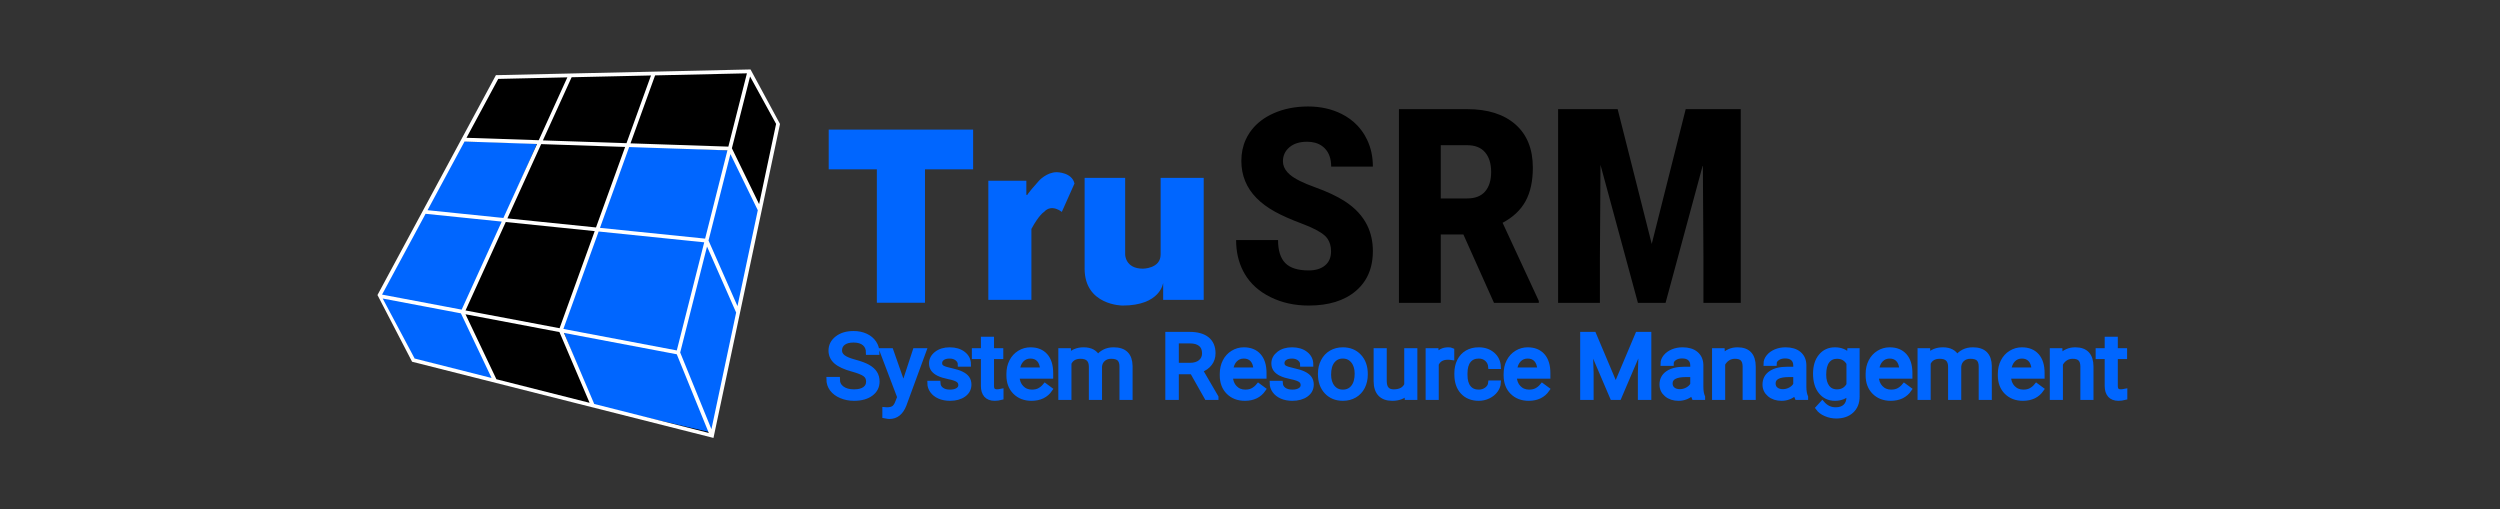 <svg width="540" height="110" viewBox="0 0 540 110" fill="none" xmlns="http://www.w3.org/2000/svg" xmlns:xlink="http://www.w3.org/1999/xlink">
	<rect x="0" y="0" width="540" height="110" fill="#333333" stroke="none"/>
	<desc>
			Created with Pixso.
	</desc>
	<defs/>
	<path id="옆" d="M162.072 15.572L167.866 27L153.96 93.857L146.427 76.143L162.072 15.572Z" fill-rule="evenodd" fill="#000000"/>
	<path id="밑" d="M161.478 15.456L107.606 16.713L82.111 63.571L146.347 76.128L82.111 64.145L89.064 77.859L153.38 93.857L146.427 76.143L146.427 76.143L161.478 15.456Z" fill-rule="evenodd" fill="#000000"/>
	<path id="앞" d="M107.606 16.713L161.478 15.456L146.427 76.144L82.111 63.572L107.606 16.713Z" fill-rule="evenodd" fill="#000000"/>
	<path id="벡터 20" d="M106.5 82L89.5 77.5L82 64L100 30.5L116 31L100 67.5L106.5 82Z" fill-rule="evenodd" fill="#0066FF"/>
	<path id="벡터 21" d="M135.5 31.5L157.5 32.5L164 45.5L154 93.5L128 87.5L121.5 71L135.5 31.5Z" fill-rule="evenodd" fill="#0066FF"/>
	<path id="path" d="M162.113 15L107.36 16.233L107.119 16.233L81.532 63.728L89.01 78.135L153.692 94.486L154.111 94.592L168.481 26.776L162.113 15ZM82.522 63.631L91.924 46.181L108.374 47.865L99.717 66.882L82.522 63.631ZM135.03 31.737L128.737 49.13L109.596 47.17L116.896 31.128L135.03 31.737ZM117.263 30.325L123.469 16.686L140.614 16.3L135.323 30.929L117.263 30.325ZM146.188 75.692L121.691 71.051L129.304 50.006L152.11 52.341L146.188 75.692ZM152.307 51.544L129.593 49.218L135.897 31.765L157.125 32.478L152.307 51.544ZM108.734 47.082L92.347 45.402L100.336 30.574L116.006 31.101L108.734 47.082ZM109.244 47.955L128.455 49.922L120.868 70.896L100.554 67.056L109.244 47.955ZM120.838 71.726L127.355 87.009L107.225 81.918L100.55 67.882L120.838 71.726ZM121.813 71.909L146.181 76.522L153.1 93.513L128.351 87.256L121.813 71.909ZM146.922 76.14L152.718 53.25L159.007 67.513L153.669 92.707L146.922 76.14ZM153.041 51.952L157.769 33.277L163.684 45.411L159.297 66.127L153.041 51.952ZM157.326 31.671L136.188 30.963L141.499 16.285L161.338 15.838L157.326 31.671ZM107.618 17.043L122.549 16.706L116.37 30.287L100.763 29.764L107.618 17.043ZM82.659 64.481L99.554 67.681L106.185 81.646L89.566 77.44L82.659 64.481ZM163.968 44.094L158.088 32.026L162.015 16.522L167.637 26.762L163.968 44.094Z" fill-rule="evenodd" fill="#FFFFFF"/>
	<path id="벡터 3" d="M189.399 36.581L179 36.581L179 28L210.196 28L210.196 36.581L199.797 36.581L199.797 65.387L189.399 65.387L189.399 36.581ZM213.48 39.032L221.689 39.032L221.689 42.097L221.926 42.097C221.926 42.097 221.689 42.097 224.426 39.032C224.426 39.032 226.068 37.194 228.257 37.194C228.257 37.194 231.541 37.194 232.088 39.645L229.351 45.774C229.351 45.774 227.162 43.935 225.52 45.774C225.52 45.774 224.426 46.387 222.784 49.452L222.784 64.774L213.48 64.774L213.48 39.032ZM243.034 38.419L234.277 38.419L234.277 58.032C234.277 66 242.487 66 242.487 66C250.696 66 251.243 61.097 251.243 61.097L251.243 64.774L260 64.774L260 38.419L250.696 38.419L250.696 54.968C250.696 58.032 246.865 58.032 246.865 58.032C243.034 58.032 243.034 54.968 243.034 54.968L243.034 38.419Z" fill-rule="evenodd" fill="#0066FF"/>
	<path id="SRM" d="M287.508 54.301Q287.508 52.663 286.74 51.56Q286.47 51.173 286.106 50.852C285.171 50.028 283.528 49.175 281.178 48.294C278.828 47.413 276.907 46.56 275.414 45.736Q270.586 43.087 268.959 39.123Q268.132 37.109 268.132 34.756Q268.132 32.255 269.07 30.178Q269.437 29.366 269.946 28.619Q270.146 28.326 270.364 28.048L270.364 28.048Q272.126 25.797 275.08 24.48Q278.399 23 282.542 23Q286.582 23 289.786 24.61Q291.737 25.59 293.158 27.077L293.158 27.077Q294.071 28.031 294.765 29.194Q295.053 29.678 295.295 30.185L295.295 30.185Q296.54 32.791 296.54 35.992L287.534 35.992C287.534 34.286 287.067 32.964 286.132 32.025Q285.851 31.743 285.53 31.517L285.53 31.517Q284.25 30.617 282.336 30.617Q279.917 30.617 278.515 31.81C277.58 32.605 277.113 33.616 277.113 34.842Q277.113 35.158 277.172 35.462Q277.416 36.709 278.656 37.76Q280.2 39.068 284.086 40.462Q287.971 41.856 290.467 43.465Q293.834 45.632 295.334 48.71Q296.54 51.183 296.54 54.244Q296.54 57.928 294.872 60.55Q294.054 61.836 292.835 62.867Q289.129 66 282.671 66C279.634 66 276.885 65.392 274.424 64.175C271.962 62.958 270.109 61.291 268.866 59.173Q268.687 58.869 268.525 58.556L268.525 58.556Q267 55.601 267 51.858L276.058 51.858Q276.058 55.221 277.614 56.816C278.652 57.88 280.338 58.412 282.671 58.412C284.163 58.412 285.343 58.053 286.209 57.334C287.075 56.615 287.508 55.605 287.508 54.301ZM316.093 50.651L311.204 50.651L311.204 65.425L302.172 65.425L302.172 23.575L316.916 23.575C321.359 23.575 324.833 24.677 327.338 26.88C329.842 29.084 331.094 32.198 331.094 36.222C331.094 39.135 330.567 41.549 329.512 43.465C328.457 45.382 326.806 46.934 324.559 48.122L332.381 64.994L332.381 65.425L322.706 65.425L316.093 50.651ZM356.775 52.692L349.412 23.575L336.55 23.575L336.55 65.425L345.581 65.425L345.581 55.652L345.707 35.618L353.79 65.425L359.76 65.425L367.817 35.647L367.942 55.652L367.942 65.425L376 65.425L376 23.575L364.112 23.575L356.775 52.692ZM311.204 42.862L316.916 42.862C318.632 42.862 319.922 42.358 320.789 41.352C321.655 40.347 322.088 38.943 322.088 37.142C322.088 35.341 321.651 33.927 320.776 32.902C319.901 31.877 318.615 31.364 316.916 31.364L311.204 31.364L311.204 42.862Z" fill-rule="evenodd" fill="#000000"/>
	<path id="System Resource Management" d="M184.136 79.781Q181.687 79.113 180.571 78.139Q179.957 77.603 179.681 76.929Q179.456 76.378 179.456 75.736Q179.456 75.06 179.693 74.483Q180.025 73.675 180.819 73.059Q180.823 73.055 180.828 73.052Q182.189 72 184.364 72Q185.851 72 187.016 72.546Q188.021 73.017 188.635 73.796L188.635 73.796Q188.733 73.92 188.82 74.051Q189.165 74.568 189.324 75.136Q189.46 75.624 189.46 76.15L187.546 76.15C187.546 75.322 187.269 74.671 186.714 74.197Q185.881 73.487 184.364 73.487Q182.956 73.487 182.168 74.075Q181.832 74.325 181.64 74.658Q181.38 75.107 181.38 75.707Q181.38 75.997 181.469 76.255Q181.638 76.745 182.128 77.123Q182.877 77.702 184.676 78.182Q186.476 78.662 187.492 79.24C188.169 79.626 188.672 80.076 188.999 80.591Q189.046 80.665 189.089 80.742Q189.49 81.463 189.49 82.407Q189.49 83.203 189.177 83.847Q188.836 84.551 188.121 85.074Q186.753 86.076 184.463 86.076C183.472 86.076 182.546 85.896 181.687 85.535C180.828 85.175 180.165 84.681 179.699 84.053C179.233 83.426 179 82.714 179 81.917L180.914 81.917C180.914 82.746 181.236 83.399 181.88 83.879Q182.847 84.599 184.463 84.599Q185.97 84.599 186.773 84.016Q187.161 83.734 187.361 83.354Q187.576 82.946 187.576 82.425C187.576 81.754 187.328 81.235 186.833 80.868C186.337 80.501 185.438 80.139 184.136 79.781ZM257.514 80.346L254.123 80.346L254.123 85.888L252.21 85.888L252.21 72.188L256.989 72.188Q259.428 72.188 260.741 73.242Q261.096 73.526 261.355 73.881Q262.055 74.839 262.055 76.309C262.055 77.163 261.812 77.906 261.326 78.539C260.841 79.173 260.165 79.647 259.299 79.96L262.69 85.775L262.69 85.888L260.647 85.888L257.514 80.346ZM344.277 72.188L348.997 83.367L353.716 72.188L356.185 72.188L356.185 85.888L354.281 85.888L354.281 80.553L354.46 74.795L349.721 85.888L348.263 85.888L343.534 74.823L343.722 80.553L343.722 85.888L341.819 85.888L341.819 72.188L344.277 72.188ZM214.207 73.242L214.207 75.707L216.21 75.707L216.21 77.053L214.207 77.053L214.207 83.367C214.207 83.774 214.296 84.08 214.475 84.284C214.653 84.488 214.957 84.59 215.387 84.59C215.598 84.59 215.889 84.552 216.259 84.477L216.259 85.888C215.777 86.013 215.307 86.076 214.851 86.076C214.032 86.076 213.414 85.841 212.997 85.371C212.581 84.9 212.373 84.232 212.373 83.367L212.373 77.053L210.42 77.053L210.42 75.707L212.373 75.707L212.373 73.242L214.207 73.242ZM456.948 73.242L456.948 75.707L458.95 75.707L458.95 77.053L456.948 77.053L456.948 83.367C456.948 83.774 457.037 84.08 457.215 84.284Q457.483 84.59 458.128 84.59C458.339 84.59 458.63 84.552 459 84.477L459 85.888C458.517 86.013 458.048 86.076 457.592 86.076C456.773 86.076 456.154 85.841 455.738 85.371C455.322 84.9 455.113 84.232 455.113 83.367L455.113 77.053L453.16 77.053L453.16 75.707L455.113 75.707L455.113 73.242L456.948 73.242ZM254.123 78.869L257.048 78.869C257.993 78.869 258.745 78.637 259.304 78.172C259.862 77.708 260.142 77.087 260.142 76.309Q260.142 75.342 259.678 74.718Q259.534 74.523 259.343 74.362C258.811 73.91 258.043 73.681 257.038 73.675L254.123 73.675L254.123 78.869ZM207.495 83.188C207.495 82.717 207.308 82.352 206.935 82.091C206.561 81.831 205.91 81.607 204.981 81.419Q203.588 81.136 202.77 80.741C202.225 80.478 201.822 80.164 201.561 79.8Q201.48 79.688 201.416 79.567Q201.169 79.1 201.169 78.502C201.169 77.668 201.541 76.962 202.285 76.385Q202.341 76.341 202.4 76.299L202.401 76.298Q203.489 75.519 205.135 75.519Q206.935 75.519 208.065 76.389Q208.08 76.401 208.095 76.413C208.851 77.009 209.23 77.771 209.23 78.7L207.386 78.7C207.386 78.223 207.173 77.812 206.746 77.467Q206.652 77.391 206.552 77.326Q205.964 76.949 205.135 76.949C204.467 76.949 203.945 77.087 203.569 77.363Q203.253 77.594 203.114 77.904Q203.003 78.15 203.003 78.445C203.003 78.866 203.179 79.183 203.529 79.396Q204.054 79.716 205.428 80.007C206.343 80.202 207.085 80.434 207.653 80.704C208.222 80.973 208.643 81.298 208.918 81.677C209.192 82.057 209.329 82.52 209.329 83.065C209.329 83.975 208.946 84.704 208.179 85.253C207.412 85.802 206.417 86.076 205.195 86.076C204.335 86.076 203.575 85.932 202.914 85.643C202.253 85.355 201.736 84.952 201.363 84.434C200.989 83.917 200.802 83.357 200.802 82.755L202.637 82.755C202.67 83.338 202.916 83.801 203.375 84.143C203.835 84.485 204.441 84.656 205.195 84.656C205.889 84.656 206.445 84.522 206.865 84.256C207.285 83.989 207.495 83.633 207.495 83.188ZM222.803 86.076C221.349 86.076 220.166 85.623 219.254 84.717C218.341 83.81 217.885 82.598 217.885 81.08L217.885 80.76Q217.885 79.245 218.495 78.055C218.902 77.261 219.47 76.64 220.2 76.192C220.931 75.743 221.722 75.519 222.575 75.519C223.97 75.519 225.054 75.955 225.827 76.827C226.6 77.699 226.987 78.947 226.987 80.572L226.987 81.296L219.72 81.296C219.746 82.3 220.055 83.111 220.647 83.729C221.238 84.347 221.99 84.656 222.902 84.656C223.55 84.656 224.099 84.53 224.548 84.279C224.997 84.028 225.391 83.696 225.728 83.282L226.848 84.11Q226.362 84.819 225.701 85.272L225.701 85.272Q224.528 86.076 222.803 86.076ZM230.834 75.707L230.883 76.836C231.67 75.958 232.731 75.519 234.066 75.519Q235.6 75.519 236.466 76.28Q236.871 76.635 237.13 77.156C237.487 76.667 237.951 76.272 238.523 75.971C239.094 75.67 239.77 75.519 240.55 75.519C242.903 75.519 244.1 76.701 244.139 79.066L244.139 85.888L242.305 85.888L242.305 79.17C242.305 78.442 242.13 77.898 241.78 77.537C241.429 77.177 240.841 76.996 240.015 76.996C239.334 76.996 238.769 77.189 238.319 77.575C237.87 77.961 237.609 78.48 237.536 79.132L237.536 85.888L235.692 85.888L235.692 79.217C235.692 77.737 234.929 76.996 233.402 76.996C232.199 76.996 231.376 77.483 230.933 78.455L230.933 85.888L229.099 85.888L229.099 75.707L230.834 75.707ZM268.886 86.076C267.432 86.076 266.249 85.623 265.337 84.717Q265.022 84.404 264.779 84.042Q263.969 82.833 263.969 81.08L263.969 80.76C263.969 79.75 264.172 78.848 264.578 78.055C264.985 77.261 265.553 76.64 266.284 76.192C267.014 75.743 267.806 75.519 268.658 75.519Q270.24 75.519 271.289 76.266Q271.627 76.508 271.91 76.827C272.684 77.699 273.07 78.947 273.07 80.572L273.07 81.296L265.803 81.296C265.829 82.3 266.138 83.111 266.73 83.729Q267.082 84.096 267.509 84.318Q268.16 84.656 268.985 84.656C269.633 84.656 270.182 84.53 270.631 84.279C271.081 84.028 271.474 83.696 271.811 83.282L272.932 84.11C272.033 85.421 270.684 86.076 268.886 86.076ZM281.438 83.188C281.438 82.717 281.252 82.352 280.878 82.091C280.505 81.831 279.854 81.607 278.925 81.419Q277.532 81.136 276.714 80.741C276.169 80.478 275.765 80.164 275.504 79.8C275.243 79.436 275.113 79.004 275.113 78.502C275.113 77.668 275.485 76.962 276.228 76.385C276.972 75.808 277.922 75.519 279.079 75.519C280.295 75.519 281.281 75.817 282.038 76.413C282.795 77.009 283.173 77.771 283.173 78.7L281.329 78.7Q281.329 78.474 281.266 78.268Q281.128 77.821 280.69 77.467C280.263 77.122 279.726 76.949 279.079 76.949C278.411 76.949 277.889 77.087 277.512 77.363C277.135 77.639 276.947 78 276.947 78.445C276.947 78.866 277.122 79.183 277.472 79.396C277.823 79.609 278.456 79.813 279.371 80.007C280.287 80.202 281.029 80.434 281.597 80.704C282.165 80.973 282.587 81.298 282.861 81.677C283.135 82.057 283.273 82.52 283.273 83.065C283.273 83.975 282.889 84.704 282.122 85.253C281.356 85.802 280.361 86.076 279.138 86.076C278.279 86.076 277.519 85.932 276.858 85.643C276.197 85.355 275.68 84.952 275.306 84.434C274.933 83.917 274.746 83.357 274.746 82.755L276.58 82.755C276.613 83.338 276.859 83.801 277.319 84.143C277.778 84.485 278.385 84.656 279.138 84.656C279.832 84.656 280.389 84.522 280.809 84.256Q281.197 84.009 281.346 83.659Q281.438 83.443 281.438 83.188ZM285.176 80.704C285.176 79.706 285.383 78.809 285.796 78.013Q286.203 77.227 286.821 76.677L286.821 76.677Q287.143 76.391 287.521 76.168C288.258 75.736 289.099 75.519 290.044 75.519C291.505 75.519 292.686 75.999 293.589 76.959C294.491 77.918 294.942 79.195 294.942 80.788L294.942 80.911C294.942 81.902 294.742 82.791 294.342 83.578C293.942 84.365 293.371 84.978 292.627 85.418C291.883 85.857 291.029 86.076 290.064 86.076C288.61 86.076 287.432 85.596 286.529 84.637C285.627 83.677 285.176 82.407 285.176 80.826L285.176 80.704ZM313.621 77.269C313.344 77.225 313.043 77.203 312.719 77.203C311.516 77.203 310.7 77.689 310.27 78.662L310.27 85.888L308.436 85.888L308.436 75.707L310.221 75.707L310.25 76.883Q310.689 76.22 311.306 75.879Q311.958 75.519 312.808 75.519C313.165 75.519 313.436 75.563 313.621 75.651L313.621 77.269ZM319.421 84.656C320.076 84.656 320.647 84.467 321.137 84.091C321.626 83.715 321.897 83.244 321.95 82.68L323.685 82.68C323.652 83.263 323.44 83.818 323.05 84.345C322.66 84.872 322.14 85.292 321.489 85.606C320.838 85.92 320.148 86.076 319.421 86.076Q317.844 86.076 316.732 85.357Q316.299 85.077 315.936 84.689Q315.814 84.557 315.703 84.417L315.703 84.416Q314.643 83.073 314.643 80.892L314.643 80.6C314.643 79.609 314.834 78.728 315.218 77.956Q315.563 77.262 316.088 76.754Q316.438 76.415 316.868 76.159Q317.944 75.519 319.411 75.519C320.614 75.519 321.614 75.861 322.411 76.545C323.207 77.228 323.632 78.116 323.685 79.207L321.95 79.207Q321.904 78.641 321.652 78.191Q321.464 77.855 321.161 77.585Q320.93 77.377 320.662 77.237Q320.112 76.949 319.411 76.949C318.479 76.949 317.757 77.268 317.245 77.904C316.733 78.541 316.477 79.462 316.477 80.666L316.477 80.995C316.477 82.168 316.731 83.072 317.24 83.705C317.749 84.339 318.476 84.656 319.421 84.656ZM330.199 86.076C328.744 86.076 327.561 85.623 326.649 84.717C325.737 83.81 325.281 82.598 325.281 81.08L325.281 80.76C325.281 79.75 325.484 78.848 325.891 78.055Q326.278 77.299 326.86 76.753Q327.196 76.438 327.596 76.192C328.326 75.743 329.118 75.519 329.971 75.519C331.365 75.519 332.449 75.955 333.223 76.827C333.996 77.699 334.383 78.947 334.383 80.572L334.383 81.296L327.115 81.296C327.142 82.3 327.451 83.111 328.042 83.729Q328.394 84.096 328.821 84.318Q329.472 84.656 330.298 84.656C330.945 84.656 331.494 84.53 331.944 84.279C332.393 84.028 332.786 83.696 333.123 83.282L334.244 84.11C333.345 85.421 331.996 86.076 330.199 86.076ZM365.881 85.888C365.776 85.687 365.69 85.33 365.624 84.815C364.771 85.656 363.753 86.076 362.57 86.076C361.512 86.076 360.645 85.793 359.967 85.225C359.29 84.657 358.951 83.937 358.951 83.065C358.951 82.005 359.376 81.182 360.225 80.596Q361.499 79.716 363.809 79.716L365.594 79.716L365.594 78.916C365.594 78.307 365.402 77.823 365.019 77.462C364.636 77.101 364.07 76.921 363.323 76.921C362.669 76.921 362.121 77.078 361.678 77.391C361.235 77.705 361.013 78.085 361.013 78.53L359.169 78.53C359.169 78.022 359.359 77.531 359.739 77.058C360.119 76.584 360.635 76.209 361.286 75.933C361.937 75.657 362.653 75.519 363.433 75.519C364.669 75.519 365.637 75.812 366.338 76.399C367.038 76.985 367.402 77.793 367.428 78.822L367.428 83.508C367.428 84.442 367.554 85.186 367.805 85.737L367.805 85.888L365.881 85.888ZM372.039 75.707L372.098 76.987Q372.653 76.325 373.361 75.961Q374.222 75.519 375.31 75.519C377.578 75.519 378.721 76.733 378.741 79.16L378.741 85.888L376.907 85.888L376.907 79.151C376.9 78.417 376.723 77.874 376.376 77.523C376.029 77.172 375.489 76.996 374.755 76.996C374.16 76.996 373.638 77.147 373.189 77.448C372.739 77.749 372.389 78.144 372.138 78.633L372.138 85.888L370.303 85.888L370.303 75.707L372.039 75.707ZM388.13 85.888C388.024 85.687 387.938 85.33 387.872 84.815C387.02 85.656 386.002 86.076 384.818 86.076C383.761 86.076 382.893 85.793 382.216 85.225C381.538 84.657 381.2 83.937 381.2 83.065C381.2 82.005 381.624 81.182 382.474 80.596C383.323 80.009 384.518 79.716 386.058 79.716L387.842 79.716L387.842 78.916C387.842 78.307 387.651 77.823 387.267 77.462C386.884 77.101 386.319 76.921 385.572 76.921C384.918 76.921 384.369 77.078 383.926 77.391C383.483 77.705 383.262 78.085 383.262 78.53L381.418 78.53C381.418 78.022 381.608 77.531 381.988 77.058C382.368 76.584 382.883 76.209 383.535 75.933C384.186 75.657 384.901 75.519 385.681 75.519C386.917 75.519 387.885 75.812 388.586 76.399C389.287 76.985 389.65 77.793 389.677 78.822L389.677 83.508C389.677 84.442 389.802 85.186 390.053 85.737L390.053 85.888L388.13 85.888ZM392.116 80.713Q392.116 78.332 393.276 76.926C394.049 75.988 395.074 75.519 396.349 75.519C397.658 75.519 398.679 75.958 399.413 76.836L399.502 75.707L401.178 75.707L401.178 85.643C401.178 86.961 400.766 87.999 399.943 88.758Q399.79 88.899 399.624 89.023Q398.451 89.897 396.627 89.897C395.854 89.897 395.097 89.74 394.356 89.426C393.616 89.112 393.051 88.683 392.661 88.137L393.613 87.093C394.399 88.015 395.361 88.476 396.498 88.476C397.39 88.476 398.086 88.237 398.585 87.761C399.084 87.284 399.334 86.613 399.334 85.747L399.334 84.872C398.6 85.675 397.599 86.076 396.329 86.076Q395.344 86.076 394.556 85.683Q393.836 85.323 393.281 84.637C392.504 83.677 392.116 82.369 392.116 80.713ZM408.396 86.076Q406.854 86.076 405.719 85.397L405.718 85.397Q405.247 85.115 404.846 84.717Q404.531 84.404 404.289 84.043L404.289 84.042Q403.478 82.833 403.478 81.08L403.478 80.76C403.478 79.75 403.681 78.848 404.088 78.055C404.494 77.261 405.063 76.64 405.793 76.192C406.523 75.743 407.315 75.519 408.168 75.519C409.562 75.519 410.646 75.955 411.42 76.827C412.193 77.699 412.58 78.947 412.58 80.572L412.58 81.296L405.312 81.296C405.339 82.3 405.648 83.111 406.239 83.729C406.831 84.347 407.583 84.656 408.495 84.656C409.142 84.656 409.691 84.53 410.141 84.279C410.59 84.028 410.983 83.696 411.32 83.282L412.441 84.11C411.542 85.421 410.193 86.076 408.396 86.076ZM416.426 75.707L416.476 76.836C417.263 75.958 418.323 75.519 419.659 75.519C421.159 75.519 422.18 76.065 422.722 77.156C423.079 76.667 423.544 76.272 424.115 75.971C424.687 75.67 425.363 75.519 426.143 75.519C428.496 75.519 429.692 76.701 429.732 79.066L429.732 85.888L427.898 85.888L427.898 79.17C427.898 78.442 427.723 77.898 427.372 77.537Q426.847 76.996 425.607 76.996C424.927 76.996 424.361 77.189 423.912 77.575C423.463 77.961 423.201 78.48 423.129 79.132L423.129 85.888L421.285 85.888L421.285 79.217C421.285 77.737 420.521 76.996 418.994 76.996C417.791 76.996 416.968 77.483 416.526 78.455L416.526 85.888L414.691 85.888L414.691 75.707L416.426 75.707ZM436.95 86.076C435.496 86.076 434.312 85.623 433.4 84.717C432.488 83.81 432.032 82.598 432.032 81.08L432.032 80.76C432.032 79.75 432.235 78.848 432.642 78.055Q433.029 77.299 433.611 76.753Q433.947 76.438 434.347 76.192C435.078 75.743 435.869 75.519 436.722 75.519C438.116 75.519 439.2 75.955 439.974 76.827C440.747 77.699 441.134 78.947 441.134 80.572L441.134 81.296L433.866 81.296C433.893 82.3 434.202 83.111 434.793 83.729C435.385 84.347 436.137 84.656 437.049 84.656C437.697 84.656 438.245 84.53 438.695 84.279C439.144 84.028 439.538 83.696 439.875 83.282L440.995 84.11Q440.509 84.819 439.848 85.272Q438.675 86.076 436.95 86.076ZM444.991 75.707L445.05 76.987C445.87 76.008 446.94 75.519 448.262 75.519Q449.846 75.519 450.698 76.308Q451.677 77.215 451.693 79.16L451.693 85.888L449.859 85.888L449.859 79.151C449.852 78.417 449.675 77.874 449.328 77.523Q448.808 76.996 447.707 76.996C447.112 76.996 446.59 77.147 446.141 77.448C445.691 77.749 445.341 78.144 445.09 78.633L445.09 85.888L443.255 85.888L443.255 75.707L444.991 75.707ZM195.151 83.338L197.649 75.707L199.613 75.707L195.3 87.46Q194.627 89.167 193.421 89.727Q192.833 90 192.117 90L191.77 89.972L191.086 89.85L191.086 88.438L191.582 88.476Q192.514 88.476 193.034 88.118C193.381 87.88 193.667 87.444 193.892 86.81L194.298 85.775L190.471 75.707L192.474 75.707L195.151 83.338ZM303.865 84.881C303.151 85.678 302.104 86.076 300.722 86.076C299.579 86.076 298.708 85.761 298.11 85.131C297.512 84.5 297.209 83.567 297.203 82.331L297.203 75.707L299.037 75.707L299.037 82.284C299.037 83.828 299.698 84.599 301.02 84.599Q302.503 84.599 303.286 83.858Q303.612 83.55 303.816 83.112L303.816 75.707L305.65 75.707L305.65 85.888L303.905 85.888L303.865 84.881ZM222.575 76.949C221.835 76.949 221.213 77.205 220.711 77.716C220.209 78.227 219.898 78.944 219.779 79.866L225.153 79.866L225.153 79.734C225.1 78.85 224.849 78.165 224.399 77.678C223.95 77.192 223.342 76.949 222.575 76.949ZM268.658 76.949C267.918 76.949 267.297 77.205 266.794 77.716Q266.041 78.483 265.862 79.866L271.236 79.866L271.236 79.734C271.183 78.85 270.932 78.165 270.483 77.678C270.033 77.192 269.425 76.949 268.658 76.949ZM287.02 80.911C287.02 82.04 287.296 82.946 287.848 83.63C288.4 84.314 289.139 84.656 290.064 84.656C290.996 84.656 291.736 84.309 292.285 83.616C292.834 82.923 293.108 81.952 293.108 80.704C293.108 79.587 292.829 78.682 292.27 77.989C291.712 77.296 290.97 76.949 290.044 76.949C289.139 76.949 288.408 77.291 287.853 77.975C287.298 78.659 287.02 79.637 287.02 80.911ZM329.971 76.949C329.23 76.949 328.609 77.205 328.107 77.716C327.604 78.227 327.294 78.944 327.175 79.866L332.548 79.866L332.548 79.734C332.495 78.85 332.244 78.165 331.795 77.678C331.345 77.192 330.737 76.949 329.971 76.949ZM408.168 76.949C407.427 76.949 406.806 77.205 406.304 77.716C405.801 78.227 405.491 78.944 405.372 79.866L410.745 79.866L410.745 79.734C410.693 78.85 410.441 78.165 409.992 77.678C409.542 77.192 408.934 76.949 408.168 76.949ZM436.722 76.949C435.981 76.949 435.36 77.205 434.858 77.716C434.355 78.227 434.045 78.944 433.926 79.866L439.3 79.866L439.3 79.734C439.247 78.85 438.995 78.165 438.546 77.678C438.097 77.192 437.488 76.949 436.722 76.949ZM393.96 80.911C393.96 82.059 394.208 82.96 394.703 83.616C395.199 84.271 395.893 84.599 396.786 84.599C397.942 84.599 398.792 84.1 399.334 83.103L399.334 78.455C398.772 77.483 397.929 76.996 396.805 76.996C395.913 76.996 395.216 77.326 394.713 77.984Q393.96 78.972 393.96 80.911ZM362.838 84.561C363.413 84.561 363.958 84.42 364.474 84.138C364.989 83.856 365.363 83.489 365.594 83.037L365.594 80.948L364.156 80.948C361.909 80.948 360.785 81.572 360.785 82.821C360.785 83.367 360.977 83.793 361.36 84.1C361.744 84.408 362.236 84.561 362.838 84.561ZM385.086 84.561C385.661 84.561 386.207 84.42 386.722 84.138C387.238 83.856 387.611 83.489 387.842 83.037L387.842 80.948L386.405 80.948Q383.829 80.948 383.221 82.042Q383.034 82.379 383.034 82.821C383.034 83.367 383.226 83.793 383.609 84.1C383.992 84.408 384.485 84.561 385.086 84.561Z" fill-rule="evenodd" fill="#0066FF"/>
	<path id="System Resource Management" d="M180.571 78.139C179.828 77.49 179.456 76.689 179.456 75.736C179.456 74.657 179.91 73.764 180.819 73.059C181.728 72.353 182.91 72 184.364 72C185.355 72 186.239 72.182 187.016 72.546C187.793 72.909 188.394 73.411 188.82 74.051C189.247 74.691 189.46 75.391 189.46 76.15L187.546 76.15C187.546 75.322 187.269 74.671 186.714 74.197C186.158 73.724 185.375 73.487 184.364 73.487C183.425 73.487 182.693 73.683 182.168 74.075C181.642 74.467 181.38 75.011 181.38 75.707C181.38 76.266 181.629 76.737 182.128 77.123C182.627 77.509 183.476 77.862 184.676 78.182C185.876 78.502 186.814 78.855 187.492 79.24C188.169 79.626 188.672 80.076 188.999 80.591C189.326 81.105 189.49 81.71 189.49 82.407C189.49 83.517 189.034 84.406 188.121 85.074C187.209 85.742 185.99 86.076 184.463 86.076C183.472 86.076 182.546 85.896 181.687 85.535C180.828 85.175 180.165 84.681 179.699 84.053C179.233 83.426 179 82.714 179 81.917L180.914 81.917C180.914 82.746 181.236 83.399 181.88 83.879C182.525 84.359 183.386 84.599 184.463 84.599C185.468 84.599 186.238 84.404 186.773 84.016C187.309 83.627 187.576 83.097 187.576 82.425C187.576 81.754 187.328 81.235 186.833 80.868C186.337 80.501 185.438 80.139 184.136 79.781C182.503 79.336 181.315 78.789 180.571 78.139ZM197.649 75.707L199.613 75.707L195.3 87.46C194.632 89.153 193.571 90 192.117 90L191.77 89.972L191.086 89.85L191.086 88.438L191.582 88.476C192.203 88.476 192.687 88.357 193.034 88.118C193.381 87.88 193.667 87.444 193.892 86.81L194.298 85.775L190.471 75.707L192.474 75.707L195.151 83.338L197.649 75.707ZM206.935 82.091C206.561 81.831 205.91 81.607 204.981 81.419C204.053 81.231 203.316 81.005 202.77 80.741C202.225 80.478 201.822 80.164 201.561 79.8C201.3 79.436 201.169 79.004 201.169 78.502C201.169 77.668 201.541 76.962 202.285 76.385C203.028 75.808 203.978 75.519 205.135 75.519C206.351 75.519 207.338 75.817 208.095 76.413C208.851 77.009 209.23 77.771 209.23 78.7L207.386 78.7C207.386 78.223 207.173 77.812 206.746 77.467C206.32 77.122 205.783 76.949 205.135 76.949C204.467 76.949 203.945 77.087 203.569 77.363C203.192 77.639 203.003 78 203.003 78.445C203.003 78.866 203.179 79.183 203.529 79.396C203.879 79.609 204.512 79.813 205.428 80.007C206.343 80.202 207.085 80.434 207.653 80.704C208.222 80.973 208.643 81.298 208.918 81.677C209.192 82.057 209.329 82.52 209.329 83.065C209.329 83.975 208.946 84.704 208.179 85.253C207.412 85.802 206.417 86.076 205.195 86.076C204.335 86.076 203.575 85.932 202.914 85.643C202.253 85.355 201.736 84.952 201.363 84.434C200.989 83.917 200.802 83.357 200.802 82.755L202.637 82.755C202.67 83.338 202.916 83.801 203.375 84.143C203.835 84.485 204.441 84.656 205.195 84.656C205.889 84.656 206.445 84.522 206.865 84.256C207.285 83.989 207.495 83.633 207.495 83.188C207.495 82.717 207.308 82.352 206.935 82.091ZM214.207 75.707L216.21 75.707L216.21 77.053L214.207 77.053L214.207 83.367C214.207 83.774 214.296 84.08 214.475 84.284C214.653 84.488 214.957 84.59 215.387 84.59C215.598 84.59 215.889 84.552 216.259 84.477L216.259 85.888C215.777 86.013 215.307 86.076 214.851 86.076C214.032 86.076 213.414 85.841 212.997 85.371C212.581 84.9 212.373 84.232 212.373 83.367L212.373 77.053L210.42 77.053L210.42 75.707L212.373 75.707L212.373 73.242L214.207 73.242L214.207 75.707ZM219.254 84.717C218.341 83.81 217.885 82.598 217.885 81.08L217.885 80.76C217.885 79.75 218.089 78.848 218.495 78.055C218.902 77.261 219.47 76.64 220.2 76.192C220.931 75.743 221.722 75.519 222.575 75.519C223.97 75.519 225.054 75.955 225.827 76.827C226.6 77.699 226.987 78.947 226.987 80.572L226.987 81.296L219.72 81.296C219.746 82.3 220.055 83.111 220.647 83.729C221.238 84.347 221.99 84.656 222.902 84.656C223.55 84.656 224.099 84.53 224.548 84.279C224.997 84.028 225.391 83.696 225.728 83.282L226.848 84.11C225.949 85.421 224.601 86.076 222.803 86.076C221.349 86.076 220.166 85.623 219.254 84.717ZM220.711 77.716C220.209 78.227 219.898 78.944 219.779 79.866L225.153 79.866L225.153 79.734C225.1 78.85 224.849 78.165 224.399 77.678C223.95 77.192 223.342 76.949 222.575 76.949C221.835 76.949 221.213 77.205 220.711 77.716ZM230.883 76.836C231.67 75.958 232.731 75.519 234.066 75.519C235.566 75.519 236.588 76.065 237.13 77.156C237.487 76.667 237.951 76.272 238.523 75.971C239.094 75.67 239.77 75.519 240.55 75.519C242.903 75.519 244.1 76.701 244.139 79.066L244.139 85.888L242.305 85.888L242.305 79.17C242.305 78.442 242.13 77.898 241.78 77.537C241.429 77.177 240.841 76.996 240.015 76.996C239.334 76.996 238.769 77.189 238.319 77.575C237.87 77.961 237.609 78.48 237.536 79.132L237.536 85.888L235.692 85.888L235.692 79.217C235.692 77.737 234.929 76.996 233.402 76.996C232.199 76.996 231.376 77.483 230.933 78.455L230.933 85.888L229.099 85.888L229.099 75.707L230.834 75.707L230.883 76.836ZM254.123 80.346L254.123 85.888L252.21 85.888L252.21 72.188L256.989 72.188C258.615 72.188 259.866 72.539 260.741 73.242C261.617 73.945 262.055 74.967 262.055 76.309C262.055 77.163 261.812 77.906 261.326 78.539C260.841 79.173 260.165 79.647 259.299 79.96L262.69 85.775L262.69 85.888L260.647 85.888L257.514 80.346L254.123 80.346ZM257.048 78.869C257.993 78.869 258.745 78.637 259.304 78.172C259.862 77.708 260.142 77.087 260.142 76.309C260.142 75.463 259.876 74.813 259.343 74.362C258.811 73.91 258.043 73.681 257.038 73.675L254.123 73.675L254.123 78.869L257.048 78.869ZM265.337 84.717C264.425 83.81 263.969 82.598 263.969 81.08L263.969 80.76C263.969 79.75 264.172 78.848 264.578 78.055C264.985 77.261 265.553 76.64 266.284 76.192C267.014 75.743 267.806 75.519 268.658 75.519C270.053 75.519 271.137 75.955 271.91 76.827C272.684 77.699 273.07 78.947 273.07 80.572L273.07 81.296L265.803 81.296C265.829 82.3 266.138 83.111 266.73 83.729C267.321 84.347 268.073 84.656 268.985 84.656C269.633 84.656 270.182 84.53 270.631 84.279C271.081 84.028 271.474 83.696 271.811 83.282L272.932 84.11C272.033 85.421 270.684 86.076 268.886 86.076C267.432 86.076 266.249 85.623 265.337 84.717ZM266.794 77.716C266.292 78.227 265.981 78.944 265.862 79.866L271.236 79.866L271.236 79.734C271.183 78.85 270.932 78.165 270.483 77.678C270.033 77.192 269.425 76.949 268.658 76.949C267.918 76.949 267.297 77.205 266.794 77.716ZM280.878 82.091C280.505 81.831 279.854 81.607 278.925 81.419C277.996 81.231 277.259 81.005 276.714 80.741C276.169 80.478 275.765 80.164 275.504 79.8C275.243 79.436 275.113 79.004 275.113 78.502C275.113 77.668 275.485 76.962 276.228 76.385C276.972 75.808 277.922 75.519 279.079 75.519C280.295 75.519 281.281 75.817 282.038 76.413C282.795 77.009 283.173 77.771 283.173 78.7L281.329 78.7C281.329 78.223 281.116 77.812 280.69 77.467C280.263 77.122 279.726 76.949 279.079 76.949C278.411 76.949 277.889 77.087 277.512 77.363C277.135 77.639 276.947 78 276.947 78.445C276.947 78.866 277.122 79.183 277.472 79.396C277.823 79.609 278.456 79.813 279.371 80.007C280.287 80.202 281.029 80.434 281.597 80.704C282.165 80.973 282.587 81.298 282.861 81.677C283.135 82.057 283.273 82.52 283.273 83.065C283.273 83.975 282.889 84.704 282.122 85.253C281.356 85.802 280.361 86.076 279.138 86.076C278.279 86.076 277.519 85.932 276.858 85.643C276.197 85.355 275.68 84.952 275.306 84.434C274.933 83.917 274.746 83.357 274.746 82.755L276.58 82.755C276.613 83.338 276.859 83.801 277.319 84.143C277.778 84.485 278.385 84.656 279.138 84.656C279.832 84.656 280.389 84.522 280.809 84.256C281.228 83.989 281.438 83.633 281.438 83.188C281.438 82.717 281.252 82.352 280.878 82.091ZM285.796 78.013C286.209 77.216 286.784 76.601 287.521 76.168C288.258 75.736 289.099 75.519 290.044 75.519C291.505 75.519 292.686 75.999 293.589 76.959C294.491 77.918 294.942 79.195 294.942 80.788L294.942 80.911C294.942 81.902 294.742 82.791 294.342 83.578C293.942 84.365 293.371 84.978 292.627 85.418C291.883 85.857 291.029 86.076 290.064 86.076C288.61 86.076 287.432 85.596 286.529 84.637C285.627 83.677 285.176 82.407 285.176 80.826L285.176 80.704C285.176 79.706 285.383 78.809 285.796 78.013ZM287.848 83.63C288.4 84.314 289.139 84.656 290.064 84.656C290.996 84.656 291.736 84.309 292.285 83.616C292.834 82.923 293.108 81.952 293.108 80.704C293.108 79.587 292.829 78.682 292.27 77.989C291.712 77.296 290.97 76.949 290.044 76.949C289.139 76.949 288.408 77.291 287.853 77.975C287.298 78.659 287.02 79.637 287.02 80.911C287.02 82.04 287.296 82.946 287.848 83.63ZM300.722 86.076C299.579 86.076 298.708 85.761 298.11 85.131C297.512 84.5 297.209 83.567 297.203 82.331L297.203 75.707L299.037 75.707L299.037 82.284C299.037 83.828 299.698 84.599 301.02 84.599C302.421 84.599 303.353 84.103 303.816 83.112L303.816 75.707L305.65 75.707L305.65 85.888L303.905 85.888L303.865 84.881C303.151 85.678 302.104 86.076 300.722 86.076ZM312.719 77.203C311.516 77.203 310.7 77.689 310.27 78.662L310.27 85.888L308.436 85.888L308.436 75.707L310.221 75.707L310.25 76.883C310.852 75.974 311.704 75.519 312.808 75.519C313.165 75.519 313.436 75.563 313.621 75.651L313.621 77.269C313.344 77.225 313.043 77.203 312.719 77.203ZM321.137 84.091C321.626 83.715 321.897 83.244 321.95 82.68L323.685 82.68C323.652 83.263 323.44 83.818 323.05 84.345C322.66 84.872 322.14 85.292 321.489 85.606C320.838 85.92 320.148 86.076 319.421 86.076C317.961 86.076 316.799 85.614 315.936 84.689C315.074 83.763 314.643 82.498 314.643 80.892L314.643 80.6C314.643 79.609 314.834 78.728 315.218 77.956C315.601 77.185 316.151 76.585 316.868 76.159C317.586 75.732 318.433 75.519 319.411 75.519C320.614 75.519 321.614 75.861 322.411 76.545C323.207 77.228 323.632 78.116 323.685 79.207L321.95 79.207C321.897 78.549 321.634 78.008 321.161 77.585C320.689 77.161 320.105 76.949 319.411 76.949C318.479 76.949 317.757 77.268 317.245 77.904C316.733 78.541 316.477 79.462 316.477 80.666L316.477 80.995C316.477 82.168 316.731 83.072 317.24 83.705C317.749 84.339 318.476 84.656 319.421 84.656C320.076 84.656 320.647 84.467 321.137 84.091ZM326.649 84.717C325.737 83.81 325.281 82.598 325.281 81.08L325.281 80.76C325.281 79.75 325.484 78.848 325.891 78.055C326.297 77.261 326.866 76.64 327.596 76.192C328.326 75.743 329.118 75.519 329.971 75.519C331.365 75.519 332.449 75.955 333.223 76.827C333.996 77.699 334.383 78.947 334.383 80.572L334.383 81.296L327.115 81.296C327.142 82.3 327.451 83.111 328.042 83.729C328.634 84.347 329.386 84.656 330.298 84.656C330.945 84.656 331.494 84.53 331.944 84.279C332.393 84.028 332.786 83.696 333.123 83.282L334.244 84.11C333.345 85.421 331.996 86.076 330.199 86.076C328.744 86.076 327.561 85.623 326.649 84.717ZM328.107 77.716C327.604 78.227 327.294 78.944 327.175 79.866L332.548 79.866L332.548 79.734C332.495 78.85 332.244 78.165 331.795 77.678C331.345 77.192 330.737 76.949 329.971 76.949C329.23 76.949 328.609 77.205 328.107 77.716ZM348.997 83.367L353.716 72.188L356.185 72.188L356.185 85.888L354.281 85.888L354.281 80.553L354.46 74.795L349.721 85.888L348.263 85.888L343.534 74.823L343.722 80.553L343.722 85.888L341.819 85.888L341.819 72.188L344.277 72.188L348.997 83.367ZM365.624 84.815C364.771 85.656 363.753 86.076 362.57 86.076C361.512 86.076 360.645 85.793 359.967 85.225C359.29 84.657 358.951 83.937 358.951 83.065C358.951 82.005 359.376 81.182 360.225 80.596C361.075 80.009 362.269 79.716 363.809 79.716L365.594 79.716L365.594 78.916C365.594 78.307 365.402 77.823 365.019 77.462C364.636 77.101 364.07 76.921 363.323 76.921C362.669 76.921 362.121 77.078 361.678 77.391C361.235 77.705 361.013 78.085 361.013 78.53L359.169 78.53C359.169 78.022 359.359 77.531 359.739 77.058C360.119 76.584 360.635 76.209 361.286 75.933C361.937 75.657 362.653 75.519 363.433 75.519C364.669 75.519 365.637 75.812 366.338 76.399C367.038 76.985 367.402 77.793 367.428 78.822L367.428 83.508C367.428 84.442 367.554 85.186 367.805 85.737L367.805 85.888L365.881 85.888C365.776 85.687 365.69 85.33 365.624 84.815ZM364.474 84.138C364.989 83.856 365.363 83.489 365.594 83.037L365.594 80.948L364.156 80.948C361.909 80.948 360.785 81.572 360.785 82.821C360.785 83.367 360.977 83.793 361.36 84.1C361.744 84.408 362.236 84.561 362.838 84.561C363.413 84.561 363.958 84.42 364.474 84.138ZM372.098 76.987C372.918 76.008 373.988 75.519 375.31 75.519C377.578 75.519 378.721 76.733 378.741 79.16L378.741 85.888L376.907 85.888L376.907 79.151C376.9 78.417 376.723 77.874 376.376 77.523C376.029 77.172 375.489 76.996 374.755 76.996C374.16 76.996 373.638 77.147 373.189 77.448C372.739 77.749 372.389 78.144 372.138 78.633L372.138 85.888L370.303 85.888L370.303 75.707L372.039 75.707L372.098 76.987ZM387.872 84.815C387.02 85.656 386.002 86.076 384.818 86.076C383.761 86.076 382.893 85.793 382.216 85.225C381.538 84.657 381.2 83.937 381.2 83.065C381.2 82.005 381.624 81.182 382.474 80.596C383.323 80.009 384.518 79.716 386.058 79.716L387.842 79.716L387.842 78.916C387.842 78.307 387.651 77.823 387.267 77.462C386.884 77.101 386.319 76.921 385.572 76.921C384.918 76.921 384.369 77.078 383.926 77.391C383.483 77.705 383.262 78.085 383.262 78.53L381.418 78.53C381.418 78.022 381.608 77.531 381.988 77.058C382.368 76.584 382.883 76.209 383.535 75.933C384.186 75.657 384.901 75.519 385.681 75.519C386.917 75.519 387.885 75.812 388.586 76.399C389.287 76.985 389.65 77.793 389.677 78.822L389.677 83.508C389.677 84.442 389.802 85.186 390.053 85.737L390.053 85.888L388.13 85.888C388.024 85.687 387.938 85.33 387.872 84.815ZM386.722 84.138C387.238 83.856 387.611 83.489 387.842 83.037L387.842 80.948L386.405 80.948C384.158 80.948 383.034 81.572 383.034 82.821C383.034 83.367 383.226 83.793 383.609 84.1C383.992 84.408 384.485 84.561 385.086 84.561C385.661 84.561 386.207 84.42 386.722 84.138ZM393.276 76.926C394.049 75.988 395.074 75.519 396.349 75.519C397.658 75.519 398.679 75.958 399.413 76.836L399.502 75.707L401.178 75.707L401.178 85.643C401.178 86.961 400.766 87.999 399.943 88.758C399.12 89.517 398.015 89.897 396.627 89.897C395.854 89.897 395.097 89.74 394.356 89.426C393.616 89.112 393.051 88.683 392.661 88.137L393.613 87.093C394.399 88.015 395.361 88.476 396.498 88.476C397.39 88.476 398.086 88.237 398.585 87.761C399.084 87.284 399.334 86.613 399.334 85.747L399.334 84.872C398.6 85.675 397.599 86.076 396.329 86.076C395.074 86.076 394.057 85.596 393.281 84.637C392.504 83.677 392.116 82.369 392.116 80.713C392.116 79.126 392.502 77.864 393.276 76.926ZM394.703 83.616C395.199 84.271 395.893 84.599 396.786 84.599C397.942 84.599 398.792 84.1 399.334 83.103L399.334 78.455C398.772 77.483 397.929 76.996 396.805 76.996C395.913 76.996 395.216 77.326 394.713 77.984C394.211 78.643 393.96 79.618 393.96 80.911C393.96 82.059 394.208 82.96 394.703 83.616ZM404.846 84.717C403.934 83.81 403.478 82.598 403.478 81.08L403.478 80.76C403.478 79.75 403.681 78.848 404.088 78.055C404.494 77.261 405.063 76.64 405.793 76.192C406.523 75.743 407.315 75.519 408.168 75.519C409.562 75.519 410.646 75.955 411.42 76.827C412.193 77.699 412.58 78.947 412.58 80.572L412.58 81.296L405.312 81.296C405.339 82.3 405.648 83.111 406.239 83.729C406.831 84.347 407.583 84.656 408.495 84.656C409.142 84.656 409.691 84.53 410.141 84.279C410.59 84.028 410.983 83.696 411.32 83.282L412.441 84.11C411.542 85.421 410.193 86.076 408.396 86.076C406.941 86.076 405.758 85.623 404.846 84.717ZM406.304 77.716C405.801 78.227 405.491 78.944 405.372 79.866L410.745 79.866L410.745 79.734C410.693 78.85 410.441 78.165 409.992 77.678C409.542 77.192 408.934 76.949 408.168 76.949C407.427 76.949 406.806 77.205 406.304 77.716ZM416.476 76.836C417.263 75.958 418.323 75.519 419.659 75.519C421.159 75.519 422.18 76.065 422.722 77.156C423.079 76.667 423.544 76.272 424.115 75.971C424.687 75.67 425.363 75.519 426.143 75.519C428.496 75.519 429.692 76.701 429.732 79.066L429.732 85.888L427.898 85.888L427.898 79.17C427.898 78.442 427.723 77.898 427.372 77.537C427.022 77.177 426.434 76.996 425.607 76.996C424.927 76.996 424.361 77.189 423.912 77.575C423.463 77.961 423.201 78.48 423.129 79.132L423.129 85.888L421.285 85.888L421.285 79.217C421.285 77.737 420.521 76.996 418.994 76.996C417.791 76.996 416.968 77.483 416.526 78.455L416.526 85.888L414.691 85.888L414.691 75.707L416.426 75.707L416.476 76.836ZM433.4 84.717C432.488 83.81 432.032 82.598 432.032 81.08L432.032 80.76C432.032 79.75 432.235 78.848 432.642 78.055C433.048 77.261 433.617 76.64 434.347 76.192C435.078 75.743 435.869 75.519 436.722 75.519C438.116 75.519 439.2 75.955 439.974 76.827C440.747 77.699 441.134 78.947 441.134 80.572L441.134 81.296L433.866 81.296C433.893 82.3 434.202 83.111 434.793 83.729C435.385 84.347 436.137 84.656 437.049 84.656C437.697 84.656 438.245 84.53 438.695 84.279C439.144 84.028 439.538 83.696 439.875 83.282L440.995 84.11C440.096 85.421 438.748 86.076 436.95 86.076C435.496 86.076 434.312 85.623 433.4 84.717ZM434.858 77.716C434.355 78.227 434.045 78.944 433.926 79.866L439.3 79.866L439.3 79.734C439.247 78.85 438.995 78.165 438.546 77.678C438.097 77.192 437.488 76.949 436.722 76.949C435.981 76.949 435.36 77.205 434.858 77.716ZM445.05 76.987C445.87 76.008 446.94 75.519 448.262 75.519C450.53 75.519 451.673 76.733 451.693 79.16L451.693 85.888L449.859 85.888L449.859 79.151C449.852 78.417 449.675 77.874 449.328 77.523C448.981 77.172 448.441 76.996 447.707 76.996C447.112 76.996 446.59 77.147 446.141 77.448C445.691 77.749 445.341 78.144 445.09 78.633L445.09 85.888L443.255 85.888L443.255 75.707L444.991 75.707L445.05 76.987ZM456.948 75.707L458.95 75.707L458.95 77.053L456.948 77.053L456.948 83.367C456.948 83.774 457.037 84.08 457.215 84.284C457.394 84.488 457.698 84.59 458.128 84.59C458.339 84.59 458.63 84.552 459 84.477L459 85.888C458.517 86.013 458.048 86.076 457.592 86.076C456.773 86.076 456.154 85.841 455.738 85.371C455.322 84.9 455.113 84.232 455.113 83.367L455.113 77.053L453.16 77.053L453.16 75.707L455.113 75.707L455.113 73.242L456.948 73.242L456.948 75.707Z" stroke="#0066FF"/>
</svg>
